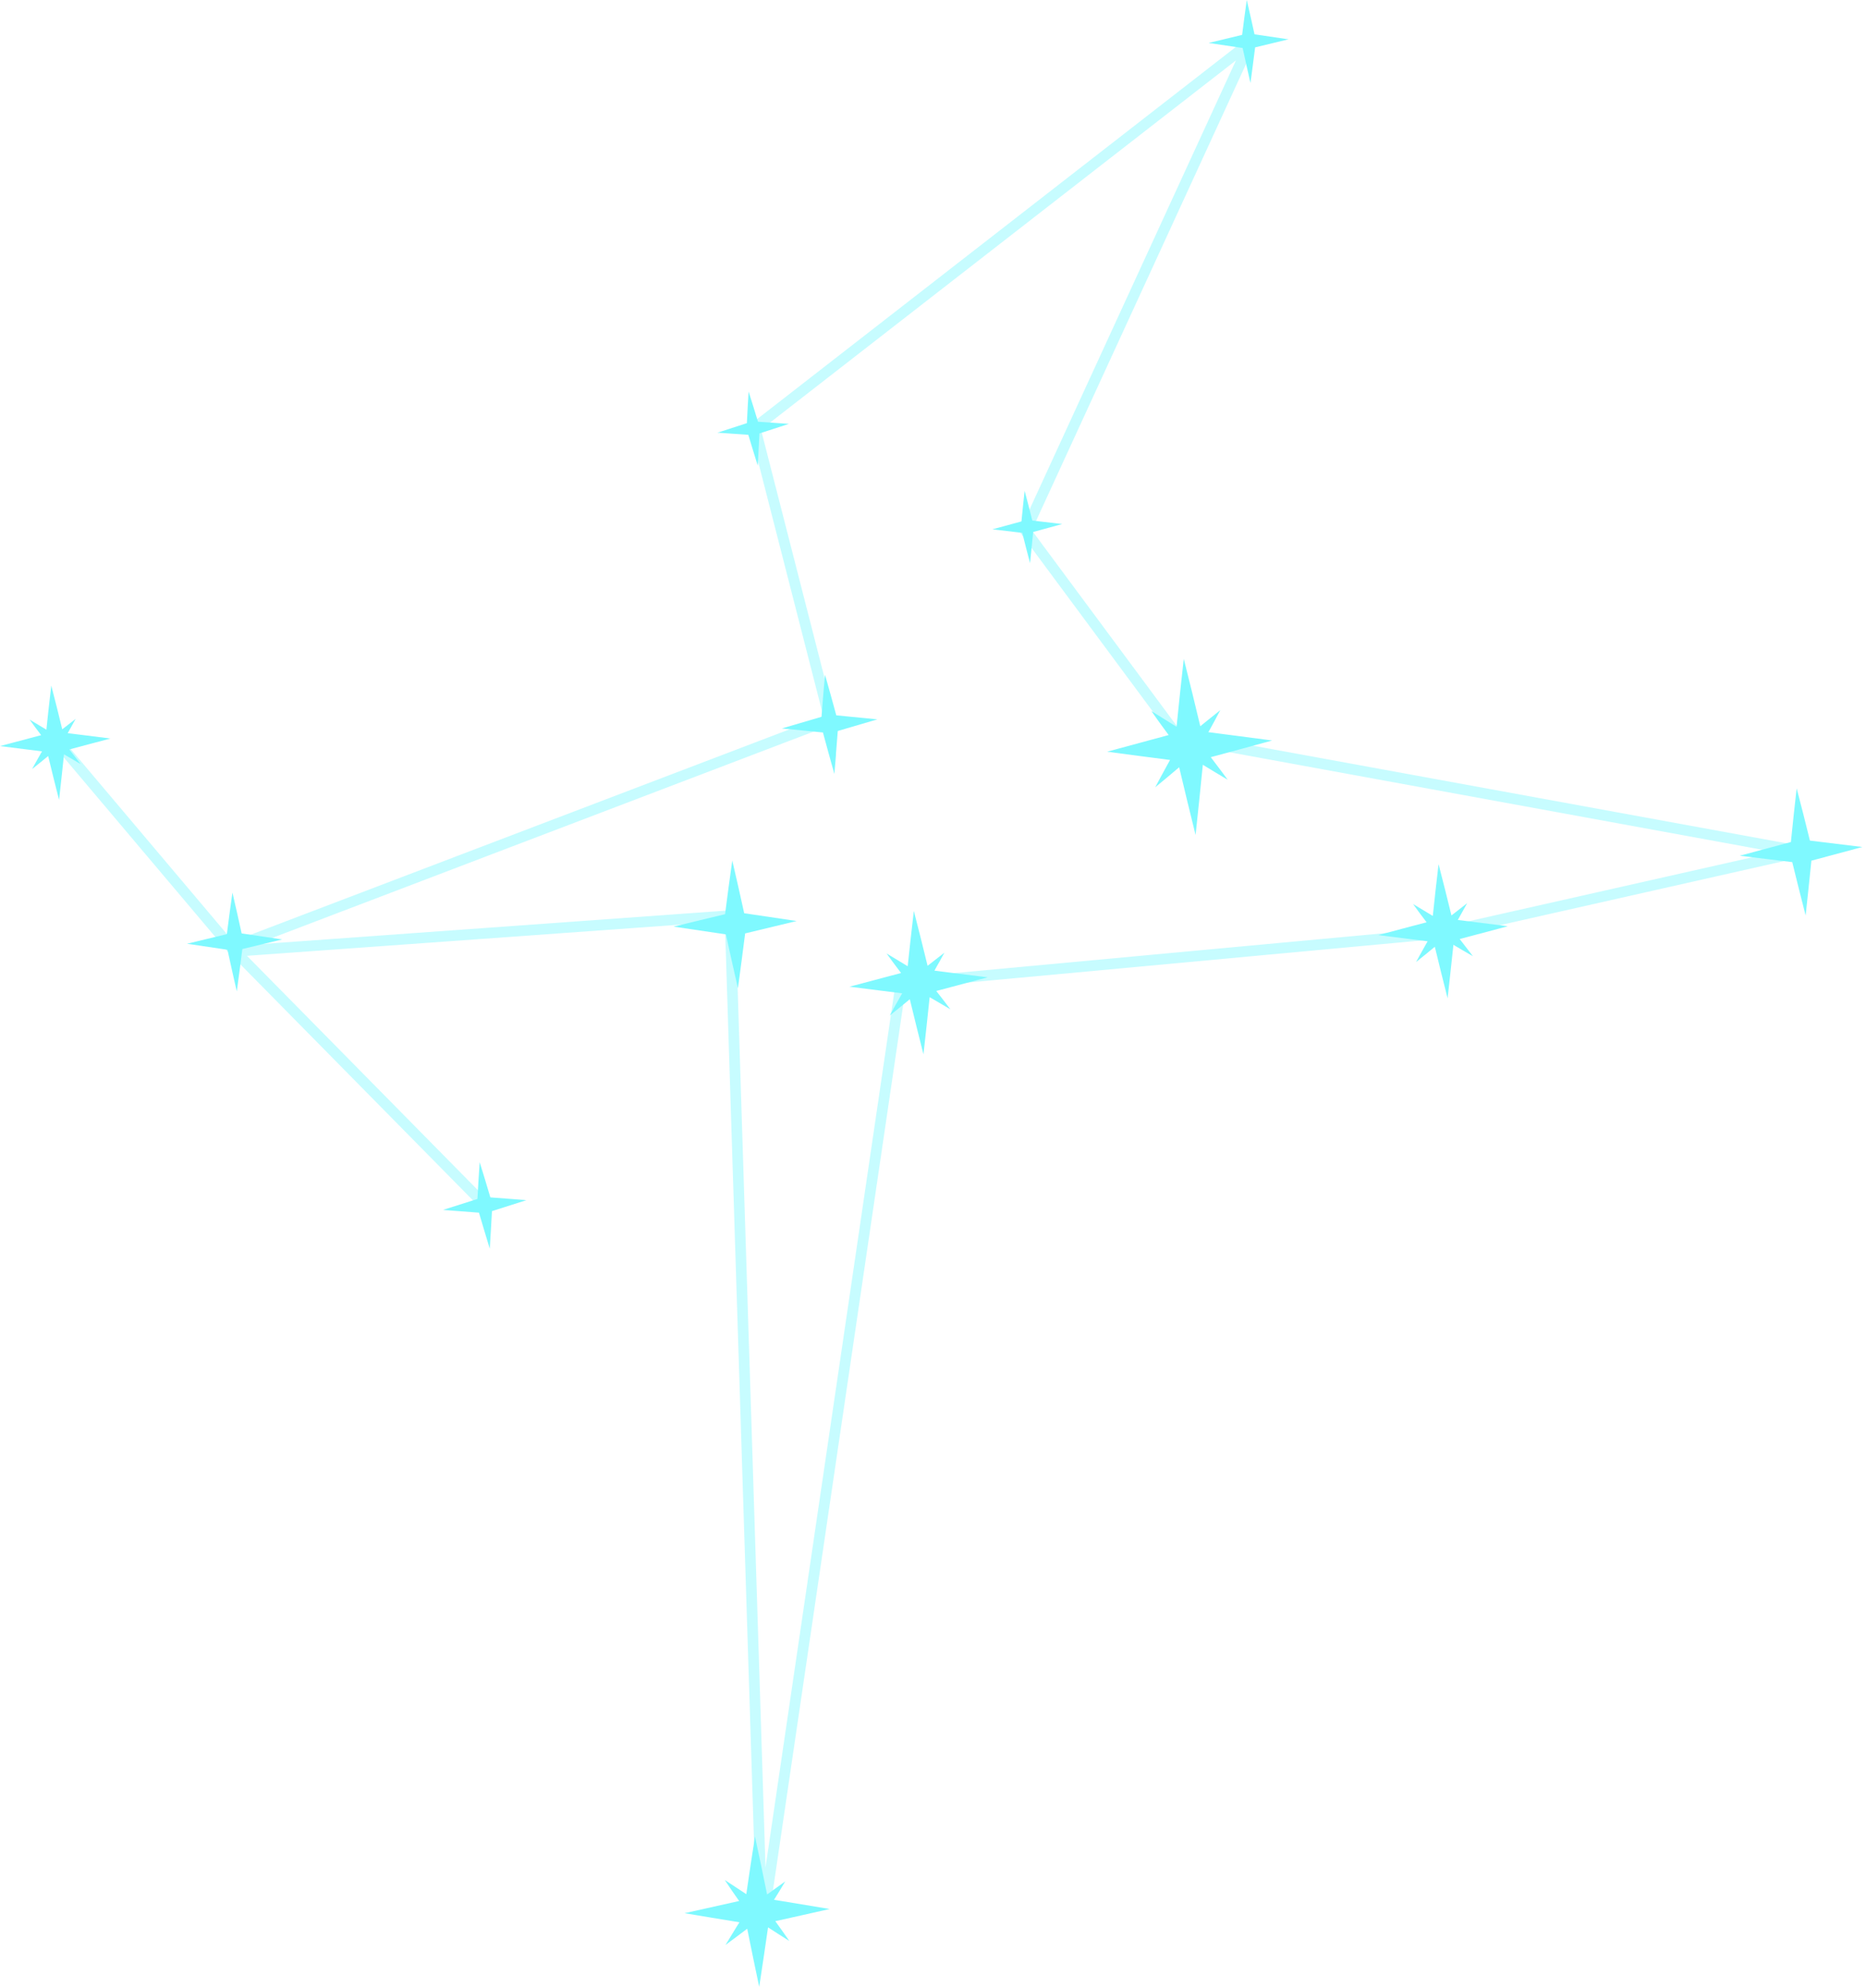 <svg width="262" height="279" viewBox="0 0 262 279" fill="none" xmlns="http://www.w3.org/2000/svg">
<path opacity="0.43" d="M8 104L32.5 133L116.5 101L106 60L175.5 6L144 74.5L165.5 103.5L253 119.5L202 131L126.5 138L107 270.5L102.5 128.5L33 133.5L68 169" stroke="#7FF9FF" stroke-width="1.5" stroke-linejoin="round"/>
<path d="M211.324 129.928C209.112 129.645 206.901 129.369 204.689 129.099C204.716 129.045 204.75 128.998 204.777 128.944C204.777 128.944 204.79 128.924 204.79 128.917C204.79 128.917 204.79 128.91 204.797 128.904C205.188 128.216 205.572 127.528 205.95 126.834C205.963 126.807 205.984 126.773 205.997 126.746C205.256 127.312 204.527 127.885 203.792 128.465C203.206 126.065 202.612 123.658 201.985 121.271C201.695 123.692 201.433 126.112 201.176 128.533C200.259 127.973 199.336 127.413 198.405 126.861C198.978 127.67 199.572 128.459 200.172 129.247C200.172 129.247 200.219 129.308 200.239 129.335C200.239 129.342 200.253 129.349 200.253 129.355C200.273 129.376 200.286 129.402 200.307 129.423C198.048 130.023 195.782 130.609 193.53 131.223C195.836 131.52 198.142 131.803 200.448 132.093C200.333 132.295 200.226 132.491 200.111 132.686C200.091 132.72 200.071 132.754 200.05 132.787C200.044 132.801 200.03 132.821 200.023 132.834C200.023 132.834 200.023 132.848 200.017 132.855C200.017 132.855 200.017 132.855 200.017 132.861C200.017 132.861 200.01 132.875 200.003 132.882C199.605 133.583 199.207 134.291 198.823 135.006C199.706 134.298 200.59 133.59 201.459 132.861C202.053 135.275 202.633 137.689 203.253 140.089C203.543 137.588 203.799 135.086 204.069 132.585C204.979 133.124 205.883 133.664 206.806 134.183C206.752 134.115 206.698 134.048 206.651 133.981C206.611 133.927 206.57 133.873 206.53 133.819C206.51 133.792 206.483 133.758 206.462 133.731C205.963 133.077 205.465 132.423 204.952 131.776C207.204 131.176 209.456 130.589 211.701 129.982C211.573 129.969 211.452 129.949 211.324 129.935V129.928Z" fill="#7FF9FF"/>
<path d="M178.131 103.848C175.312 103.471 172.487 103.107 169.662 102.743C169.702 102.675 169.736 102.608 169.777 102.54C169.777 102.54 169.783 102.527 169.79 102.52C169.79 102.507 169.804 102.5 169.81 102.486C170.309 101.59 170.795 100.686 171.273 99.776C171.294 99.735 171.314 99.702 171.334 99.661C170.39 100.403 169.46 101.158 168.529 101.913C167.774 98.758 167.012 95.602 166.21 92.46C165.846 95.636 165.522 98.812 165.198 101.987C164.025 101.246 162.845 100.518 161.659 99.783C162.394 100.841 163.155 101.886 163.917 102.918C163.944 102.958 163.971 102.992 164.005 103.032C164.012 103.046 164.018 103.053 164.025 103.059C164.045 103.093 164.072 103.12 164.093 103.147C161.207 103.922 158.328 104.698 155.449 105.487C158.388 105.885 161.335 106.262 164.281 106.646C164.14 106.909 163.998 107.166 163.85 107.429C163.823 107.476 163.803 107.516 163.776 107.563C163.762 107.584 163.756 107.604 163.742 107.631C163.742 107.631 163.722 107.671 163.708 107.692C163.196 108.615 162.697 109.539 162.205 110.476C163.331 109.546 164.457 108.622 165.563 107.671C166.324 110.84 167.073 114.009 167.868 117.172C168.226 113.888 168.556 110.604 168.887 107.321C170.046 108.029 171.206 108.737 172.379 109.424C172.312 109.337 172.244 109.242 172.177 109.155C172.177 109.155 172.177 109.155 172.177 109.148C172.123 109.081 172.069 109.006 172.022 108.939C171.995 108.898 171.968 108.858 171.934 108.824C171.745 108.568 171.557 108.312 171.368 108.062C170.916 107.456 170.464 106.856 169.999 106.255C172.871 105.48 175.744 104.711 178.609 103.916C178.447 103.896 178.292 103.875 178.131 103.848Z" fill="#7FF9FF"/>
<path d="M138.289 137.102C135.929 136.799 133.563 136.509 131.203 136.212C131.237 136.159 131.264 136.105 131.297 136.051C131.297 136.051 131.311 136.03 131.311 136.017C131.311 136.017 131.318 136.003 131.318 135.997C131.736 135.269 132.147 134.527 132.545 133.792C132.558 133.758 132.578 133.731 132.592 133.698C131.803 134.304 131.021 134.918 130.239 135.531C129.612 132.963 128.978 130.4 128.31 127.838C128 130.421 127.724 133.01 127.447 135.592C126.463 134.992 125.479 134.399 124.487 133.805C125.101 134.668 125.735 135.511 126.375 136.354C126.402 136.388 126.422 136.415 126.449 136.448C126.449 136.455 126.463 136.462 126.463 136.469C126.483 136.496 126.497 136.516 126.517 136.543C124.103 137.183 121.682 137.817 119.275 138.464C121.736 138.781 124.204 139.085 126.672 139.395C126.551 139.611 126.429 139.82 126.308 140.029C126.288 140.069 126.267 140.103 126.247 140.137C126.24 140.157 126.227 140.17 126.22 140.191C126.22 140.191 126.207 140.211 126.2 140.224C126.2 140.224 126.193 140.238 126.186 140.245C125.762 140.993 125.337 141.748 124.926 142.51C125.87 141.755 126.814 141 127.744 140.224C128.378 142.8 128.998 145.382 129.659 147.951C129.969 145.281 130.245 142.604 130.529 139.934C131.5 140.507 132.471 141.081 133.448 141.64C133.394 141.566 133.334 141.492 133.28 141.424C133.232 141.371 133.192 141.31 133.145 141.249C132.585 140.514 132.032 139.786 131.459 139.065C133.866 138.424 136.273 137.797 138.674 137.15C138.539 137.129 138.404 137.116 138.276 137.096L138.289 137.102Z" fill="#7FF9FF"/>
<path d="M15.164 103.592C13.276 103.349 11.395 103.12 9.507 102.884C9.534 102.837 9.554 102.796 9.581 102.756C9.581 102.756 9.595 102.729 9.601 102.716C9.932 102.129 10.262 101.542 10.579 100.956C10.592 100.929 10.606 100.909 10.62 100.882C9.986 101.367 9.365 101.852 8.738 102.345C8.239 100.295 7.734 98.245 7.201 96.209C6.952 98.272 6.729 100.335 6.513 102.399C5.731 101.92 4.942 101.448 4.153 100.976C4.639 101.664 5.151 102.338 5.664 103.012C5.664 103.012 5.704 103.059 5.718 103.086C5.718 103.093 5.724 103.1 5.731 103.107C5.745 103.127 5.758 103.147 5.778 103.167C3.85 103.68 1.922 104.179 0 104.698C1.969 104.954 3.931 105.19 5.9 105.439C5.805 105.608 5.711 105.777 5.61 105.945C5.61 105.945 5.576 106.006 5.563 106.033C5.556 106.046 5.549 106.06 5.536 106.073C5.536 106.073 5.522 106.1 5.515 106.114C5.172 106.714 4.834 107.314 4.511 107.921C5.266 107.314 6.021 106.714 6.763 106.094C7.268 108.15 7.761 110.206 8.293 112.256C8.536 110.126 8.759 107.995 8.988 105.858C9.763 106.316 10.539 106.775 11.321 107.22C11.274 107.159 11.233 107.105 11.186 107.044C11.152 106.997 11.118 106.95 11.078 106.909C10.633 106.323 10.188 105.743 9.736 105.17C11.658 104.657 13.573 104.158 15.494 103.639C15.386 103.626 15.279 103.612 15.177 103.599L15.164 103.592Z" fill="#7FF9FF"/>
<path d="M116.059 267.82C113.598 267.408 111.137 267.004 108.676 266.599C108.71 266.545 108.744 266.485 108.784 266.431C108.784 266.431 108.798 266.41 108.804 266.397C108.804 266.397 108.811 266.383 108.818 266.377C109.283 265.628 109.748 264.873 110.193 264.118C110.213 264.084 110.227 264.057 110.247 264.024C109.398 264.624 108.548 265.237 107.705 265.851C107.152 263.14 106.599 260.43 106.006 257.726C105.575 260.416 105.177 263.113 104.786 265.81C103.781 265.143 102.77 264.482 101.765 263.821C102.372 264.752 102.999 265.662 103.639 266.566C103.666 266.599 103.687 266.633 103.714 266.667C103.714 266.673 103.727 266.68 103.727 266.687C103.727 266.687 103.761 266.741 103.781 266.768C101.226 267.334 98.67 267.901 96.122 268.48C98.684 268.919 101.253 269.33 103.822 269.755C103.707 269.937 103.599 270.119 103.484 270.294C103.464 270.328 103.444 270.362 103.417 270.395C103.397 270.436 103.37 270.469 103.35 270.51C103.336 270.53 103.329 270.544 103.316 270.564C103.316 270.564 103.302 270.584 103.296 270.598C103.296 270.598 103.289 270.611 103.282 270.618C102.803 271.386 102.331 272.162 101.866 272.937C102.884 272.182 103.909 271.434 104.914 270.658C105.473 273.382 106.013 276.106 106.599 278.823C107.031 276.039 107.429 273.254 107.84 270.469C108.831 271.11 109.822 271.751 110.827 272.378C110.773 272.297 110.712 272.222 110.658 272.142C110.618 272.081 110.571 272.02 110.53 271.953C109.977 271.164 109.425 270.375 108.858 269.6C111.4 269.033 113.942 268.474 116.484 267.894C116.342 267.867 116.208 267.847 116.066 267.82H116.059Z" fill="#7FF9FF"/>
<path d="M261.407 118.85C258.98 118.547 256.553 118.257 254.125 117.96C253.518 115.513 252.912 113.065 252.264 110.625C251.974 113.133 251.711 115.648 251.455 118.163C249.062 118.803 246.675 119.437 244.281 120.084C246.736 120.394 249.19 120.684 251.644 120.981C252.264 123.483 252.878 125.984 253.525 128.472C253.808 125.91 254.065 123.341 254.334 120.779C256.721 120.138 259.108 119.504 261.495 118.857C261.468 118.857 261.441 118.85 261.414 118.844L261.407 118.85Z" fill="#7FF9FF"/>
<path d="M148.935 73.514C147.607 73.352 146.272 73.197 144.944 73.049C144.593 71.653 144.243 70.264 143.865 68.875C143.703 70.304 143.562 71.734 143.42 73.17C142.058 73.541 140.703 73.905 139.341 74.282C140.737 74.451 142.139 74.613 143.535 74.775C143.892 76.197 144.249 77.62 144.627 79.036C144.782 77.579 144.924 76.116 145.065 74.653C146.42 74.282 147.782 73.918 149.138 73.541C149.07 73.534 149.003 73.527 148.935 73.514Z" fill="#7FF9FF"/>
<path d="M100.936 60.73C102.311 60.831 103.687 60.925 105.069 61.02C105.507 62.463 105.939 63.912 106.397 65.349C106.485 63.838 106.559 62.328 106.633 60.824C108.008 60.379 109.391 59.934 110.766 59.483C109.317 59.375 107.874 59.28 106.424 59.179C105.992 57.763 105.561 56.347 105.109 54.945C105.015 56.421 104.941 57.905 104.866 59.381C103.484 59.826 102.102 60.271 100.727 60.723C100.794 60.723 100.861 60.737 100.929 60.737L100.936 60.73Z" fill="#7FF9FF"/>
<path d="M180.693 5.488C179.176 5.259 177.659 5.037 176.142 4.814C175.798 3.236 175.447 1.665 175.076 0.094C175.076 0.094 175.063 0.034 175.056 0C174.82 1.632 174.611 3.263 174.402 4.895C172.831 5.273 171.267 5.643 169.696 6.028C171.287 6.271 172.878 6.507 174.476 6.736C174.84 8.374 175.191 10.013 175.575 11.644C175.805 9.979 176.014 8.314 176.229 6.648C177.794 6.271 179.365 5.9 180.922 5.515C180.848 5.502 180.767 5.495 180.693 5.482V5.488Z" fill="#7FF9FF"/>
<path d="M111.494 129.193C109.162 128.843 106.822 128.499 104.489 128.155C103.943 125.681 103.397 123.213 102.817 120.752C102.459 123.26 102.129 125.775 101.805 128.29C99.392 128.87 96.978 129.443 94.564 130.03C97.018 130.4 99.466 130.764 101.92 131.122C102.48 133.644 103.026 136.165 103.612 138.68C103.963 136.118 104.293 133.556 104.624 130.987C107.031 130.407 109.445 129.834 111.852 129.247C111.73 129.227 111.616 129.214 111.494 129.193Z" fill="#7FF9FF"/>
<path d="M39.343 131.789C37.536 131.52 35.735 131.25 33.928 130.987C33.51 129.079 33.086 127.164 32.634 125.263C32.357 127.204 32.101 129.146 31.852 131.088C29.984 131.533 28.116 131.978 26.255 132.437C28.15 132.727 30.045 133.003 31.939 133.279C32.371 135.228 32.789 137.183 33.247 139.125C33.524 137.143 33.773 135.161 34.029 133.178C35.89 132.733 37.758 132.288 39.619 131.83C39.525 131.816 39.437 131.803 39.343 131.789Z" fill="#7FF9FF"/>
<path d="M117.367 105.891C117.455 104.785 117.542 103.686 117.63 102.581C119.484 102.041 121.338 101.502 123.186 100.949C121.264 100.753 119.343 100.565 117.421 100.383C116.902 98.481 116.383 96.58 115.837 94.692C115.654 96.654 115.499 98.623 115.344 100.592C113.49 101.131 111.636 101.677 109.782 102.223C111.703 102.419 113.625 102.601 115.547 102.79C116.079 104.732 116.598 106.673 117.151 108.602C117.232 107.698 117.306 106.795 117.381 105.891H117.367Z" fill="#7FF9FF"/>
<path d="M73.662 168.395C72.057 168.266 70.453 168.145 68.848 168.03C68.369 166.412 67.884 164.787 67.378 163.176C67.378 163.176 67.358 163.115 67.351 163.081C67.23 164.801 67.129 166.527 67.034 168.253C65.423 168.765 63.811 169.271 62.2 169.79C63.885 169.925 65.564 170.046 67.25 170.175C67.755 171.86 68.248 173.553 68.767 175.231C68.882 173.472 68.976 171.712 69.077 169.959C70.689 169.446 72.3 168.941 73.905 168.422C73.824 168.422 73.743 168.408 73.662 168.401V168.395Z" fill="#7FF9FF"/>
</svg>

